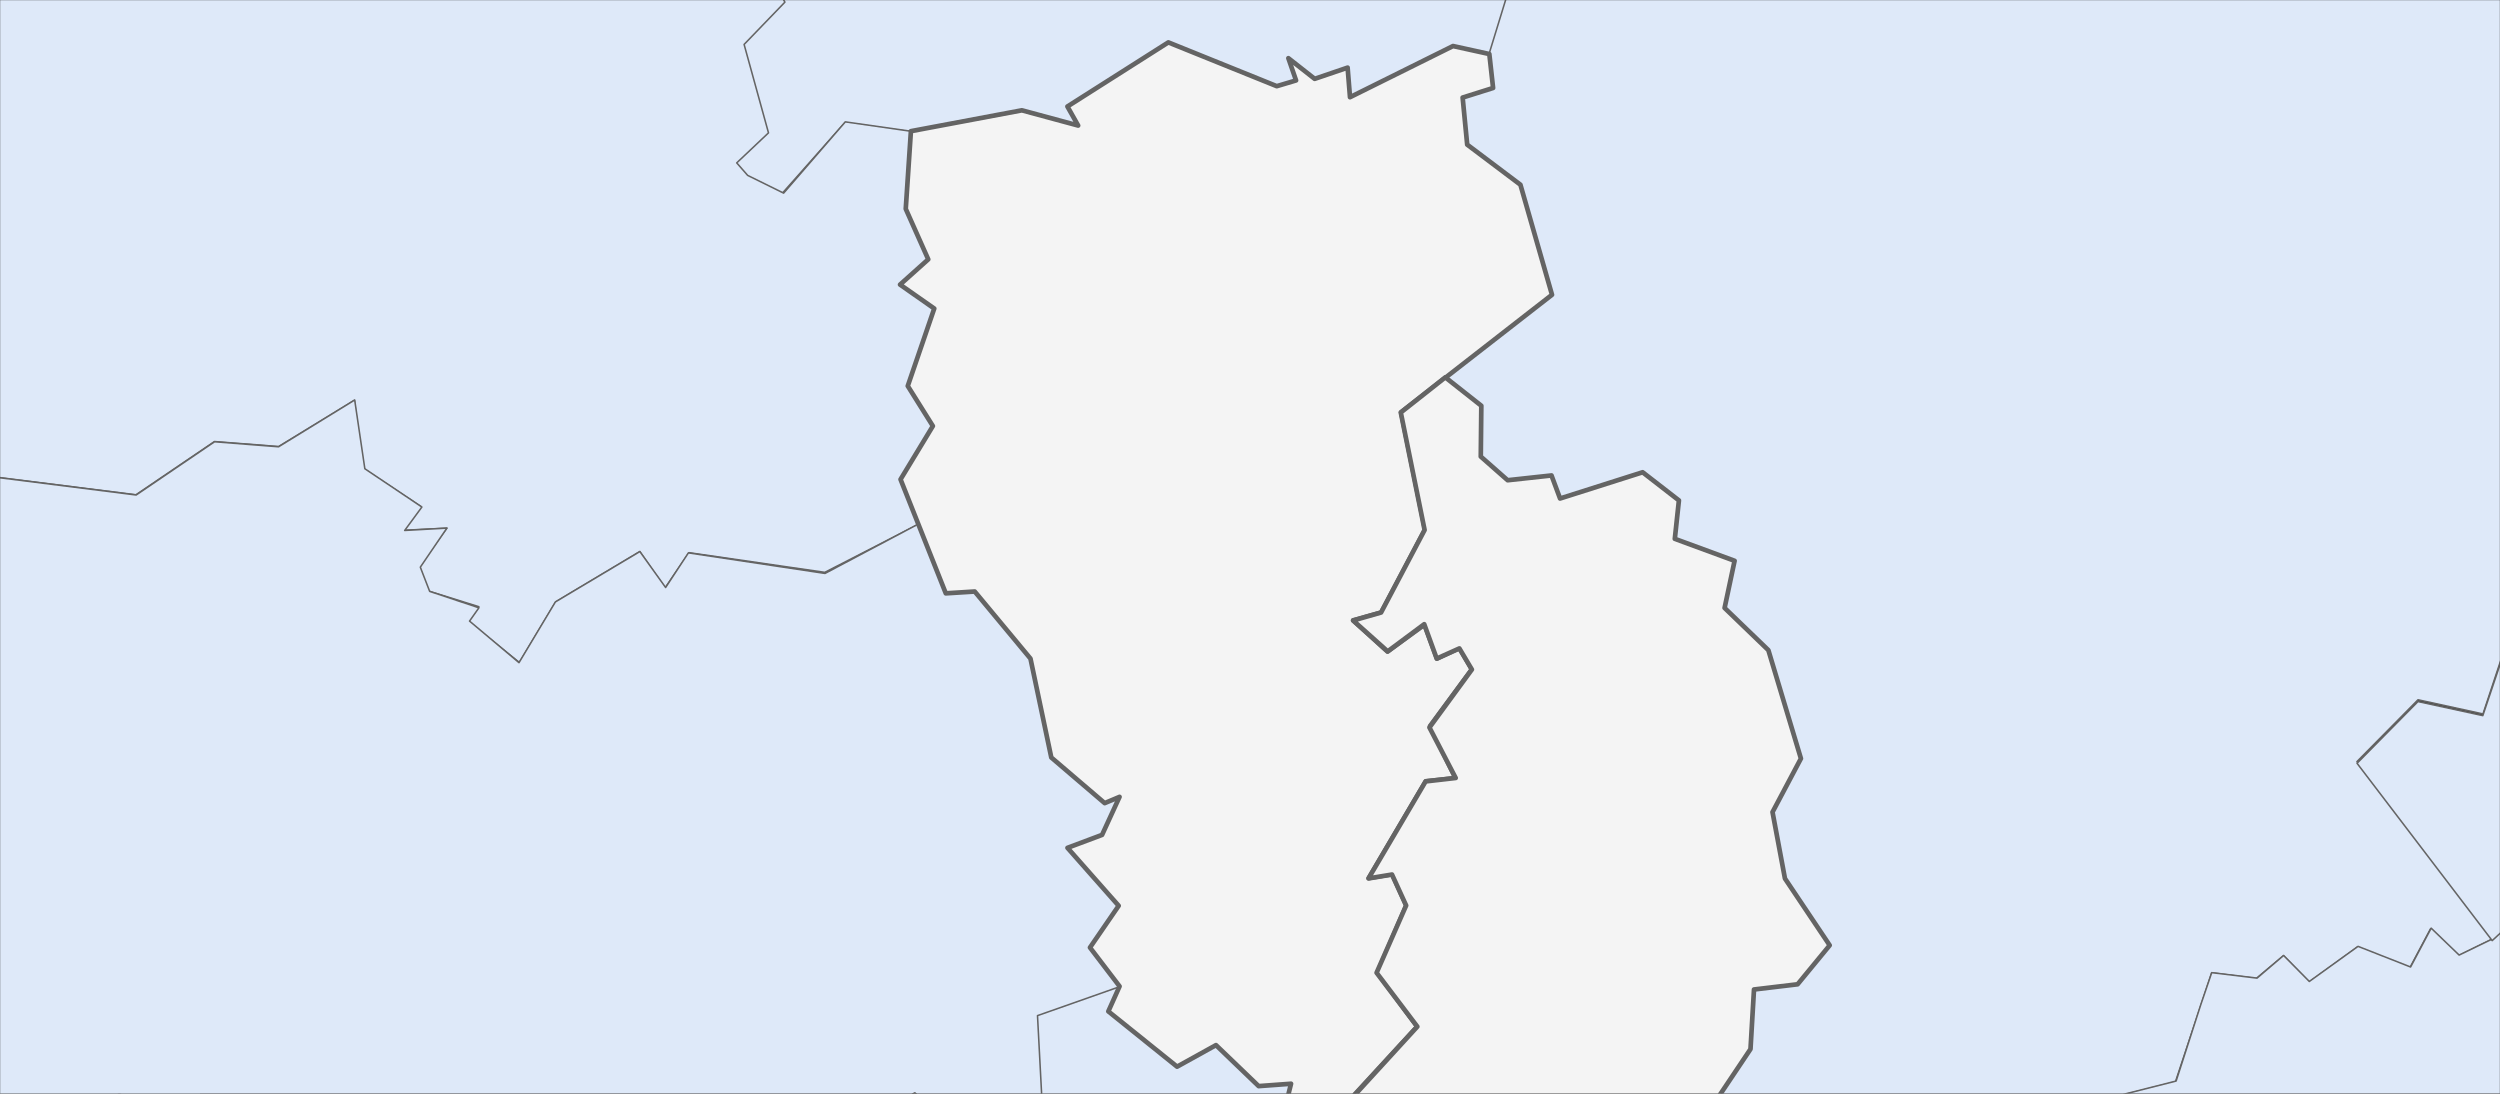 <?xml version="1.0" encoding="UTF-8"?> <svg xmlns="http://www.w3.org/2000/svg" width="1600" height="700" viewBox="0 0 1600 700" fill="none"><rect x="0" y="0" width="1600" height="700" fill="#333333" stroke="none"/> <mask id="mask0_799_1538" style="mask-type:alpha" maskUnits="userSpaceOnUse" x="0" y="0" width="1600" height="700"> <path d="M1600 0H0V700H1600V0Z" fill="#D9D9D9"></path> </mask> <g mask="url(#mask0_799_1538)"> <path d="M850.566 -2513.81L887.767 -2574.09L972.754 -2601.9L1011.81 -2600.09L1096.35 -2662.31L1140.05 -2655.84L1160.59 -2669.33L1178.57 -2717.5L1266.33 -2744.36L1284.27 -2795.12L1325.37 -2797.01L1349.92 -2778.77L1353.2 -2818.87L1369.88 -2835.2L1414.99 -2841.95L1458.81 -2810.89L1509.32 -2833.72L1523.43 -2875.04L1613.4 -2881.16L1626.88 -2942.96L1737.51 -3028.33L1772.01 -3030.54L1856.1 -2979.59L1877.44 -3019.14L1936.99 -3029.04L1993.41 -3091.32L2047.88 -3117L2208.4 -3072.41L2229.31 -3042.96L2220.21 -2995.52L2239.89 -2982.65L2326.17 -3003.38L2414.72 -2984.09L2470.46 -2945.41L2508.26 -2860.31L2506.94 -2742.72L2439.27 -2657.68L2367.61 -2598.45L2434.02 -2576.44L2438.89 -2560.79L2396.39 -2513.61L2420.97 -2496.25L2371.68 -2456.42L2398.23 -2439.62L2389.31 -2420.1L2411.42 -2424.98L2411.84 -2362.02L2449.07 -2330.12L2437.42 -2309.79L2466.7 -2304.22L2492.66 -2277.74L2511.49 -2168.93L2552.1 -2153.25L2549.75 -2128.95L2432.73 -2037.89L2447.86 -2004.8L2412.33 -1993.68L2398.17 -1967.11L2415.22 -1938.73L2406.53 -1901.02L2347.8 -1905.98L2334.86 -1875.94L2276.71 -1847.36L2254.55 -1853.83L2238.58 -1827.02L2289.47 -1746.35L2307.33 -1513.97L2264.21 -1484.28L2258.53 -1464.38L2232.21 -1457.99L2277.94 -1428.85L2289.51 -1380.34L2279.37 -1337.49L2307.91 -1309.25L2306.2 -1258.11L2343.86 -1237L2284.64 -1159.44L2303.66 -1135.63L2284.05 -1138.4L2274.8 -1088.65L2305.26 -1065.6L2333.1 -1087.43L2389.69 -1049.96L2406.59 -1059.52L2431.37 -1042.38L2448.44 -1054.87L2461.43 -1026.77L2398.35 -994.473L2345.95 -1012.27L2356.64 -986.317L2339.75 -934.568L2360.06 -914.277L2353.25 -901.181L2338.91 -906.408L2340.57 -870.932L2321.13 -863.411L2351.53 -806.11L2375.63 -796.779L2374.49 -776.888L2353.13 -759.855L2355.86 -706.586L2322.22 -671.829L2330.25 -649.4L2247.29 -591.528L2267.59 -566.19L2238.27 -548.62L2228.11 -511.825L2247.35 -446.021L2313.42 -422.833L2318.26 -364.425L2284.67 -367.579L2262.66 -336.799L2281.35 -304.646L2302.06 -302.136L2315.94 -253.345L2273.34 -211.935L2277.11 -183.023L2250.41 -170.869L2228.5 -196.709L2203.58 -187.76L2209.84 -209.333L2162.11 -230.266L2146.64 -261.133L2155.42 -267.356L2130.74 -273.143L2115.69 -253.207L2090.7 -251.098L2098.7 -183.088L1984.62 -82.669L1987.54 -62.335L1961.82 -47.442L1975.08 10.656L1958.27 24.947L1928.39 1.847L1901.22 -77.775L1869.7 -79.156L1849.3 -34.407L1812.33 -23.92L1729.1 -42.663L1674.95 77.48L1701.93 87.606L1684.28 109.12L1710.53 114.587L1716.43 179.295L1689.18 178.264L1689.62 207.199L1670.53 230.265L1651.66 217.209L1637.9 256.546L1620.03 265.27L1630.37 338.197L1605.14 348.479L1607.68 400.97L1589.11 456.92L1547.52 447.845L1508.45 487.427L1595.58 600.76L1573.42 611.671L1555.54 594.446L1542.35 619.309L1508.74 606.092L1477.87 628.492L1461.45 611.643L1444.03 626.206L1415.5 622.557L1392.3 692.291L1356.08 701.451L1304.84 791.98L1224.23 842.038L1192.08 845.527L1148.29 843.531L1057.66 805.038L1035.83 810.148L1012.5 769.5L1058.5 711L1095.5 708.5L1120 671L1122.5 633L1150.5 629.767L1171 605L1142.5 562L1134 519.5L1152.5 485.5L1131.5 416L1103.5 389L1110 359L1072 345L1074.5 320.5L1051.5 302L998.5 319L993.5 304.5L965 307.5L948 292V260L925 241.5L993.5 189L972.5 118L939 93L935.5 62.5L955.5 56L946 32.5L964.339 -2.774L948.021 -10.586L968.779 -19.985L986.277 -58.731L1001.59 -53.386L1010.73 -76.378L1028.9 -73.615L1035.92 -116.717L941.047 -164.882L937 -227.438L982.815 -278.964L1020.58 -292.717L1011.63 -336.392L954.879 -339.955L936.105 -406.677L910.767 -414.121L908.995 -445.023L877.712 -461.791L731.134 -483.352L724 -495.912L752.597 -550.7L730.978 -635.654L848.534 -675.855L847.098 -689.16L874.806 -701.505L868.594 -720.144L792.545 -769.88L788.827 -831.446L897.613 -939.106L894.094 -962.233L913.331 -986.933L894.611 -991.166L874.589 -1029.47L895.738 -1035.92L917.693 -1074.12L952.256 -1086.19L965.024 -1169.48L960.92 -1205.42L920.107 -1204.71L912.628 -1236.09L870.391 -1242.57L904.244 -1317.11L882.449 -1373.48L850.728 -1385.28L846.572 -1423.21L868.161 -1439.15L849.834 -1488.03L871.852 -1513.27L821.649 -1616.35L849.155 -1655.68L824.662 -1719.95L862.953 -1717.17L896.328 -1770.85L902.665 -1809.71L919.448 -1818.72L902.666 -1881.84L914.837 -1895.38L882.193 -1911.1L895.065 -1932.05L886.092 -1950.49L871.408 -1925.21L834.681 -1924.31L828.899 -1944.41L779.688 -1963.07L773.995 -2015.08L753.173 -2027.11V-2056.92L786.066 -2073.05L788.812 -2088.86L798.832 -2080.78L847 -2117.04L881.84 -2107.65L871.012 -2118.59L886.357 -2137.1L891.412 -2201.12L833.795 -2273.08L852.539 -2300.12L884.231 -2292.05L897.623 -2324.06L916.442 -2326.86L843.16 -2399.52L860.627 -2439.19L850.589 -2513.81" fill="#DEE9F9"></path> <path d="M850.566 -2513.81L887.767 -2574.09L972.754 -2601.9L1011.81 -2600.09L1096.35 -2662.31L1140.05 -2655.84L1160.59 -2669.33L1178.57 -2717.5L1266.33 -2744.36L1284.27 -2795.12L1325.37 -2797.01L1349.92 -2778.77L1353.2 -2818.87L1369.88 -2835.2L1414.99 -2841.95L1458.81 -2810.89L1509.32 -2833.72L1523.43 -2875.04L1613.4 -2881.16L1626.88 -2942.96L1737.51 -3028.33L1772.01 -3030.54L1856.1 -2979.59L1877.44 -3019.14L1936.99 -3029.04L1993.41 -3091.32L2047.88 -3117L2208.4 -3072.41L2229.31 -3042.96L2220.21 -2995.52L2239.89 -2982.65L2326.17 -3003.38L2414.72 -2984.09L2470.46 -2945.41L2508.26 -2860.31L2506.94 -2742.72L2439.27 -2657.68L2367.61 -2598.45L2434.02 -2576.44L2438.89 -2560.79L2396.39 -2513.61L2420.97 -2496.25L2371.68 -2456.42L2398.23 -2439.62L2389.31 -2420.1L2411.42 -2424.98L2411.84 -2362.02L2449.07 -2330.12L2437.42 -2309.79L2466.7 -2304.22L2492.66 -2277.74L2511.49 -2168.93L2552.1 -2153.25L2549.75 -2128.95L2432.73 -2037.89L2447.86 -2004.8L2412.33 -1993.68L2398.17 -1967.11L2415.22 -1938.73L2406.53 -1901.02L2347.8 -1905.98L2334.86 -1875.94L2276.71 -1847.36L2254.55 -1853.83L2238.58 -1827.02L2289.47 -1746.35L2307.33 -1513.97L2264.21 -1484.28L2258.53 -1464.38L2232.21 -1457.99L2277.94 -1428.85L2289.51 -1380.34L2279.37 -1337.49L2307.91 -1309.25L2306.2 -1258.11L2343.86 -1237L2284.64 -1159.44L2303.66 -1135.63L2284.05 -1138.4L2274.8 -1088.65L2305.26 -1065.6L2333.1 -1087.43L2389.69 -1049.96L2406.59 -1059.52L2431.37 -1042.38L2448.44 -1054.87L2461.43 -1026.77L2398.35 -994.473L2345.95 -1012.27L2356.64 -986.317L2339.75 -934.568L2360.06 -914.277L2353.25 -901.181L2338.91 -906.408L2340.57 -870.932L2321.13 -863.411L2351.53 -806.11L2375.63 -796.779L2374.49 -776.888L2353.13 -759.855L2355.86 -706.586L2322.22 -671.829L2330.25 -649.4L2247.29 -591.528L2267.59 -566.19L2238.27 -548.62L2228.11 -511.825L2247.35 -446.021L2313.42 -422.833L2318.26 -364.425L2284.67 -367.579L2262.66 -336.799L2281.35 -304.646L2302.06 -302.136L2315.94 -253.345L2273.34 -211.935L2277.11 -183.023L2250.41 -170.869L2228.5 -196.709L2203.58 -187.76L2209.84 -209.333L2162.11 -230.266L2146.64 -261.133L2155.42 -267.356L2130.74 -273.143L2115.69 -253.207L2090.7 -251.098L2098.7 -183.088L1984.62 -82.669L1987.54 -62.335L1961.82 -47.442L1975.08 10.656L1958.27 24.947L1928.39 1.847L1901.22 -77.775L1869.7 -79.156L1849.3 -34.407L1812.33 -23.92L1729.1 -42.663L1674.95 77.48L1701.93 87.606L1684.28 109.12L1710.53 114.587L1716.43 179.295L1689.18 178.264L1689.62 207.199L1670.53 230.265L1651.66 217.209L1637.9 256.546L1620.03 265.27L1630.37 338.197L1605.14 348.479L1607.68 400.97L1589.11 456.92L1547.52 447.845L1508.45 487.427L1595.58 600.76L1573.42 611.671L1555.54 594.446L1542.35 619.309L1508.74 606.092L1477.87 628.492L1461.45 611.643L1444.03 626.206L1415.5 622.557L1392.3 692.291L1356.08 701.451L1304.84 791.98L1224.23 842.038L1192.08 845.527L1148.29 843.531L1057.66 805.038L1035.83 810.148L1012.5 769.5L1058.5 711L1095.5 708.5L1120 671L1122.5 633L1150.5 629.767L1171 605L1142.5 562L1134 519.5L1152.5 485.5L1131.5 416L1103.5 389L1110 359L1072 345L1074.5 320.5L1051.5 302L998.5 319L993.5 304.5L965 307.5L948 292V260L925 241.5L993.5 189L972.5 118L939 93L935.5 62.5L955.5 56L946 32.5L964.339 -2.774L948.021 -10.586L968.779 -19.985L986.277 -58.731L1001.59 -53.386L1010.73 -76.378L1028.9 -73.615L1035.92 -116.717L941.047 -164.882L937 -227.438L982.815 -278.964L1020.58 -292.717L1011.63 -336.392L954.879 -339.955L936.105 -406.677L910.767 -414.121L908.995 -445.023L877.712 -461.791L731.134 -483.352L724 -495.912L752.597 -550.7L730.978 -635.654L848.534 -675.855L847.098 -689.16L874.806 -701.505L868.594 -720.144L792.545 -769.88L788.827 -831.446L897.613 -939.106L894.094 -962.233L913.331 -986.933L894.611 -991.166L874.589 -1029.47L895.738 -1035.92L917.693 -1074.12L952.256 -1086.19L965.024 -1169.48L960.92 -1205.42L920.107 -1204.71L912.628 -1236.09L870.391 -1242.57L904.244 -1317.11L882.449 -1373.48L850.728 -1385.28L846.572 -1423.21L868.161 -1439.15L849.834 -1488.03L871.852 -1513.27L821.649 -1616.35L849.155 -1655.68L824.662 -1719.95L862.953 -1717.17L896.328 -1770.85L902.665 -1809.71L919.448 -1818.72L902.666 -1881.84L914.837 -1895.38L882.193 -1911.1L895.065 -1932.05L886.092 -1950.49L871.408 -1925.21L834.681 -1924.31L828.899 -1944.41L779.688 -1963.07L773.995 -2015.08L753.173 -2027.11V-2056.92L786.066 -2073.05L788.812 -2088.86L798.832 -2080.78L847 -2117.04L881.84 -2107.65L871.012 -2118.59L886.357 -2137.1L891.412 -2201.12L833.795 -2273.08L852.539 -2300.12L884.231 -2292.05L897.623 -2324.06L916.442 -2326.86L843.16 -2399.52L860.627 -2439.19L850.589 -2513.81" stroke="#646464" stroke-miterlimit="1.2" stroke-linecap="round" stroke-linejoin="round"></path> <path d="M-60.43 -473.216L-30.307 -480.833L-37.548 -517.697L20.805 -545.963L28.925 -582.545L84.763 -614.278L122.515 -607.743L169.684 -721.592L199.167 -735.483L218.181 -782.943L273.385 -746.116L363.362 -731.035L371.3 -698.285L472.22 -695.293L495.317 -681.356L494.414 -663.567L550.532 -648.031L566.68 -624.277L654.264 -680.377L681.012 -677.54L708.234 -639.75L736.275 -627.891L753.587 -553.588L734.346 -528.871L730.432 -487.787L878.702 -464.679L909.984 -447.911L911.756 -417.009L937.095 -409.566L955.868 -342.844L1012.62 -339.28L1021.57 -295.605L983.693 -281.753L937.989 -230.326L937.554 -184.289L942.036 -167.77L998.055 -134.05L1032.9 -127.609L1032.74 -82.288L1011.72 -79.266L1009.15 -59.153L987.262 -61.619L969.765 -22.874L949.206 -13.198L965.324 -5.662L953 34.5L929.253 29.721L864 62.204L862.467 43.281L841.39 50.461L824.56 37.248L829.388 51.671L817.132 55.149L747.732 27.128L683.148 68.16L690.009 80.345L653.992 70.598L583 84L563 82.5L540.888 78.326L500.512 123.861L486.322 119.587L469.06 105.944L490.835 85.286L475.221 28.695L501.344 1.622L490.583 -17.772L464.721 -18.934L455.498 -2.868L353.3 -4.542L336.421 -55.997L254.111 -60.91L221.536 -150.336L143.265 -213.198L-38.761 -285.759L-48.875 -352.651L-60.696 -356.974L-43.308 -400.995L-71.178 -440.929L-53.703 -448.456L-60.43 -473.216Z" fill="#DEE9F9" stroke="#646464" stroke-miterlimit="1.2" stroke-linecap="round" stroke-linejoin="round"></path> <path d="M-196.28 -98.11L-172.894 -91.735L-176.031 -109.747L-124.357 -134.614L-76.051 -124.646L-87.332 -150.653L-77.215 -171.943L-100.582 -175.665L-50.025 -202.992L-37.762 -286.018L144.265 -213.457L222.536 -150.595L255.111 -61.169L337.421 -56.256L354.299 -4.801L456.497 -3.127L466.222 -19.292L491.583 -18.031L502.344 1.363L476.222 28.436L491.836 85.027L471.5 104.242L478.5 112.242L501.514 123.602L541 78L583 84L580.676 133.433L594 166L576.5 182L598 197.5L581.963 246.771L598 272.742L577.5 306.742L587.784 335.562L527.873 366.3L440.994 353.715L425.596 376.333L409.5 353L355.728 385.128L332.399 424L299.857 397.829L306.457 388.283L274.007 378.176L268.479 362.411L286 338L258.473 339.381L269.389 324.184L232.324 299.629L226.795 256.196L178.305 285.791L137.259 282.582L87.016 316.662L-6.045 304.915L-9.124 323.89L-34.408 322.231L-40.032 297.295L-65.219 294.863L-62.402 318.642L-90.087 324.336L-168.708 172.888L-139.232 175.961L-110.666 138.808L-138.728 147.999L-171.059 133.438L-179.833 146.025L-231.357 150.222L-209.138 89.507L-192.579 85.465L-204.591 31.401L-219.684 26.228L-209.001 15.753L-214.656 -47.803L-188.188 -64.328L-196.28 -98.11Z" fill="#DEE9F9" stroke="#646464" stroke-miterlimit="1.2" stroke-linecap="round" stroke-linejoin="round"></path> <path d="M-81 324.21L-61.257 317.495L-64.857 295.013L-39.708 297.444L-34.093 322.371L-8.848 324.029L-5.774 305.061L87.144 316.804L137.31 282.736L178.292 285.944L227 256L233.5 299.999L270 324.499L259 339.494L286 337.994L269 362.994L275 378.499L306.5 388.994L300.5 397.494L332.149 424.105L355.442 385.247L409.5 352.999L426 375.999L440.576 353.844L528 366.994L587.5 335.5L605.637 379.599L624.122 378.435L660.761 422.07L673.046 484.618L707 513.999L718.5 508.999L707 534.499L684 543.499L716.103 579.477L697.767 606.209L717.5 631.999L664.955 650.462L668.001 707.65L611.145 719.161L585.464 699.624L572.822 705.606L574.131 729.914L525.493 771.39L405.344 789.377L385.454 817.962L370.196 804.108L415.908 844.221L408.005 856.357L421.076 864.82L404.671 883.028L365.985 881.92L351.118 840.777L317.35 810.914L290.096 804.806L272.47 820.308L250.105 808.304L227.723 831.747L157.813 801.222L125.045 802.669L130.142 769.458L96.117 763.902L115.493 727.611L76.134 699.368L67.597 715.06L48.196 713.336L43.722 745.227L0.469 751.611L-3.758 768.514L-81 324.21Z" fill="#DEE9F9" stroke="#646464" stroke-miterlimit="1.2" stroke-linecap="round" stroke-linejoin="round"></path> <path d="M369.508 804.389L384.79 818.248L404.921 789.62L524.421 771.985L573.758 730.169L572.483 705.535L585.5 699.5L611 719L667 707L664 650L716.5 631.5L709.5 647.495L752.86 682.354L778.226 668.874L805.535 695.107L826 693.495L816 733.495L776.5 745.495L759.1 778.383L777.567 792.797L753.066 817.851L795.461 866.239L823.659 855.023L834.094 829.938L852.695 857.714L849.251 912.118L913.31 1002.5L890.951 1023.19L878.32 1007.37L853.745 1042.59L873.869 1048.16L882.774 1121.14L844.296 1137.61L831.796 1126.77L827.241 1144.51L804.575 1150.1L798.323 1134.82L790.122 1151.22L730.079 1135.41L699.452 1176.18L641.077 1183.18L628.342 1173.88L634.417 1157.18L606.785 1148.24L594.516 1099.98L575.924 1092.69L597.888 1062.82L580.909 1057.11L531.845 1100.49L477.49 1065.88L444.504 1062.99L428.307 1009.97L437.006 989.093L370.746 939.035L377.475 902.954L365.291 882.229L404.037 883.336L420.445 864.962L369.508 804.389Z" fill="#DEE9F9" stroke="#646464" stroke-miterlimit="1.2" stroke-linecap="round" stroke-linejoin="round"></path> <path d="M582.984 83.95L653.995 70.599L690.011 80.345L683.15 68.16L747.735 27.128L817.133 55.149L829.474 51.466L824.562 37.248L841.392 50.461L862.47 43.281L864.003 62.204L929.937 29.472L953.169 34.581L955.583 56.303L936.091 62.442L939.006 92.562L973.062 118.209L993.283 188.655L896.693 263.81L912 339L884 392L866 397L888 417L911.673 399.784L919.665 421.518L933.986 414.68L941.995 428.325L915.249 464.638L931.5 498L912.5 500L876 562L891 559.5L900 579.5L881.5 622.5L907 657L843.254 726.248L816.251 733.705L826.26 693.592L805.533 695.112L778.224 668.878L753.329 682.667L709.327 647.279L716.523 631.249L697.583 606.426L715.947 579.685L683.196 542.62L705.315 534.329L716.5 510L707 514L672.824 484.793L659.5 421.5L623.824 378.574L605.311 379.738L576.348 306.802L597.029 272.666L580.965 247.031L597.918 197.466L576.039 182.152L594.08 165.985L579.678 133.693L582.984 83.95Z" fill="#F4F4F4" stroke="#646464" stroke-width="3" stroke-miterlimit="1.2" stroke-linecap="round" stroke-linejoin="round"></path> <path d="M751.589 794.328L776.5 745.494L809.5 735.494L843.5 726.494L907.086 657.035L881.016 622.56L899.936 579.519L890.874 559.713L875.843 562.187L912.399 500.106L931.637 497.897L914.847 465.604L942 428.494L934 414.994L919.5 421.494L911.5 399.494L888.119 416.887L866.022 397.116L883.883 392.006L911.75 339.208L896.5 264L925 241.5L948.043 259.679L947.697 292.202L964.894 307.351L992.959 304.292L998.441 319.043L1051.29 302.251L1074.51 320.258L1071.88 344.849L1110.14 358.915L1103.74 389.081L1131.75 416.088L1152.59 485.462L1134.41 519.739L1142.37 562.262L1171 604.997L1150.46 629.943L1122.56 633.276L1120.32 671.415L1095.27 708.833L1058.25 711.003L1014.79 766.589L978.287 771.289L961.073 799.011L968.489 832.276L948.328 829.815L917.319 860.082L897.045 845.982L877.608 853.436L880.758 836.462L867.703 836.129L820.252 846.33L820.742 868.409L790.874 880.654L749 842.644L772.355 804.754L751.589 794.328Z" fill="#F4F4F4" stroke="#646464" stroke-width="3" stroke-miterlimit="1.2" stroke-linecap="round" stroke-linejoin="round"></path> <path d="M836 833.992L877.68 824.39L878.871 842.416L895.266 834.817L917.204 848.737L946.825 819.729L966.582 821.807L959.659 788.834L997.131 757.674L1030.56 782.759L1036.25 809.721L1125.28 822.925L1148.71 843.104L1224.65 841.611L1305.26 791.553L1356.49 701.024L1392.72 691.864L1408.5 643L1415.5 622.5L1444.5 626L1461.5 611.5L1477.96 628.143L1509.15 605.665L1542.77 618.882L1555.96 594.019L1573.84 611.244L1595 601L1601.77 580L1654.11 603.14L1677.45 637.374L1740.19 661.115L1740.31 681.067L1796.79 673.261L1829.03 707.896L1793.95 712.81L1799.84 740.552L1768.59 784.834L1769.63 806.933L1801.02 825.544L1779.32 869.561L1740.15 889.925L1726.8 931.636L1710.22 932.189L1687.49 995.932L1705.86 1022.21L1702.82 1051.46L1733.53 1078.44L1730.53 1104.68L1687.62 1165.11L1675.73 1152.96L1631.12 1189.14L1598.13 1166.17L1553.43 1156.52L1542.7 1166.93L1488.56 1137.44L1454.96 1158.45L1402.79 1131.23L1366.34 1130.5L1347.15 1100.95L1341.03 1046.22L1229.72 1034.46L1214.67 1021.08L1221.44 1001.58L1185.2 1011.34L1160.43 981.052L1149.41 1003.04L1103.37 999.365L1061.44 1036.43L1013.61 1035.31L985.556 1063.11L873.844 1094.1L873.301 1050.62L853.178 1045.05L877.753 1009.83L890.383 1025.65L912.744 1004.96L848.574 914.451L852.573 861.339L836 833.992Z" fill="#DEE9F9" stroke="#646464" stroke-miterlimit="1.2" stroke-linecap="round" stroke-linejoin="round"></path> <g opacity="0.5"> </g> <rect x="-3" y="680" width="131" height="73" fill="#DEE9F9"></rect> <path d="M1508.5 488.5L1547.5 449L1589 458L1606 407.5L1605.28 349.636L1630.72 339.151L1620.38 265.782L1638.23 256.988L1652.04 217.62L1671.01 230.75L1690.2 207.553L1689.75 178.454L1717.14 179.491L1712.23 116.614L1684.85 108.542L1702.6 87.099L1675.45 77.097L1729.93 -43.806L1813.39 -24.855L1850.71 -35.426L1871.21 -80.429L1902.9 -79.041L1930.21 1.034L1959.55 24.168L1973.4 17.228L1963.87 -48.942L1980.41 -49.882L1986.74 -83.962L2097.85 -180.144L2088.06 -246.93L2133.62 -275.518L2160.17 -268.716L2151.89 -253.963L2184.32 -217.055L2209.88 -215.324L2206.66 -189.838L2231.62 -198.483L2254.02 -172.67L2280.89 -185.042L2277.09 -214.098L2319.85 -255.823L2305.71 -304.868L2284.53 -307.578L2266.24 -339.536L2287.54 -370.258L2322.26 -367.401L2317.48 -426.67L2250.75 -449.453L2231.5 -515.712L2241.83 -552.569L2271.34 -569.783L2250.79 -595.713L2334.19 -653.914L2326.23 -677.137L2359.42 -710.401L2357.18 -764.996L2378.78 -782.702L2379.8 -802.13L2355.8 -811.343L2325.13 -868.608L2344.45 -876.413L2342.89 -912.382L2357.3 -907.125L2364.15 -920.295L2343.56 -941.659L2360.76 -993.087L2349.68 -1018.8L2402.94 -1000.97L2424.48 -1022.97L2461.81 -1025.68L2456.71 -1056.62L2442.24 -1059.85L2463.64 -1074L2497.59 -1008.34L2464.32 -1000.6L2457 -962.666L2522.33 -965.982L2548.72 -938.429L2578.85 -860.035L2554.28 -815.015L2571.56 -793.674L2603.83 -800.143L2612.65 -781.723L2590.99 -717.232L2620.14 -664.568L2616.68 -630.545L2678.01 -612.501L2669.64 -540.056L2652.76 -534.681L2660.75 -522.421L2637.49 -463.828L2635.66 -374.476L2617.32 -340.901L2656.09 -283.129L2706.34 -279.572L2734.9 -328.782L2808.61 -331.862L2830.13 -344.343L2848.69 -386.789L2854.75 -352.077L2883.68 -359.035L2872.23 -331.659L2885.09 -293.187L2885.82 -327.251L2897.87 -320.343L2947.8 -363.613L2947.66 -414.961L2985.74 -446.464L3009.87 -519.603L3035.86 -534.164L3041.5 -575.232L3077.08 -592.654L3147.91 -582.613L3188.98 -540.223L3216.62 -543.222L3195.17 -521.201L3213.32 -518.177L3214.52 -476.982L3228.64 -465.304L3254.07 -465.998L3265.83 -483.062L3280.9 -468.677L3284.05 -499.988L3298.67 -505.262L3345.38 -483.023L3378.02 -363.895L3412.86 -351.003L3422 -313.821L3390.44 -295.469L3348.4 -319.016L3302.23 -311.746L3290.39 -292.431L3305.63 -272.511L3292.83 -266.71L3302.28 -232.729L3278.06 -210.125L3289.65 -184.822L3305.77 -186.718L3329.29 -133.021L3336.1 -149.996L3353.24 -148.786L3345.3 -70.039L3329.83 -86.568L3292.05 -41.214L3252.51 -52.414L3233.16 -41.626L3200.71 -55.077L3237.5 -88.736L3209.28 -102.411L3189.26 -77.362L3141.93 -65.537L3131 3.722L3079.86 12.917L3061.09 44.383L3025.26 24.887L2974.09 35.265L2950.95 -4.255L2931.03 16.252L2902.08 5.919L2879.1 17.187L2852.26 -12.858L2829.11 39.22L2780.58 44.681L2736.48 27.444L2716.26 73.859L2686.88 73.156L2627.39 107.534L2621.78 145.253L2664.84 189.624L2689.61 193.329L2654.03 215.568L2643.24 280.192L2664.94 319.884L2667.17 397.072L2654.82 417.668L2703.18 429.724L2699.06 444.329L2630.79 623.073L2474.55 774.139L2427.6 856.706L2334.35 898L2337.53 950.372L2299.9 953.168L2264.09 978.915L2260.66 932.184L2206.95 924.211L2203.18 878.051L2158.16 850.763L2138.34 816.94L2078.13 818.678L2081.11 804.04L2028.88 756.559L1952.42 708.74L1921.35 644.067L1885.34 653.321L1882.46 671.054L1839.24 685.405L1825.93 706.596L1797.37 676.722L1741.54 684.906L1740.53 664.541L1678.24 640.698L1615.42 583.146L1595 602L1508.5 488.5Z" fill="#DEE9F9" stroke="#646464" stroke-miterlimit="1.2" stroke-linecap="round" stroke-linejoin="round"></path> </g> </svg> 
